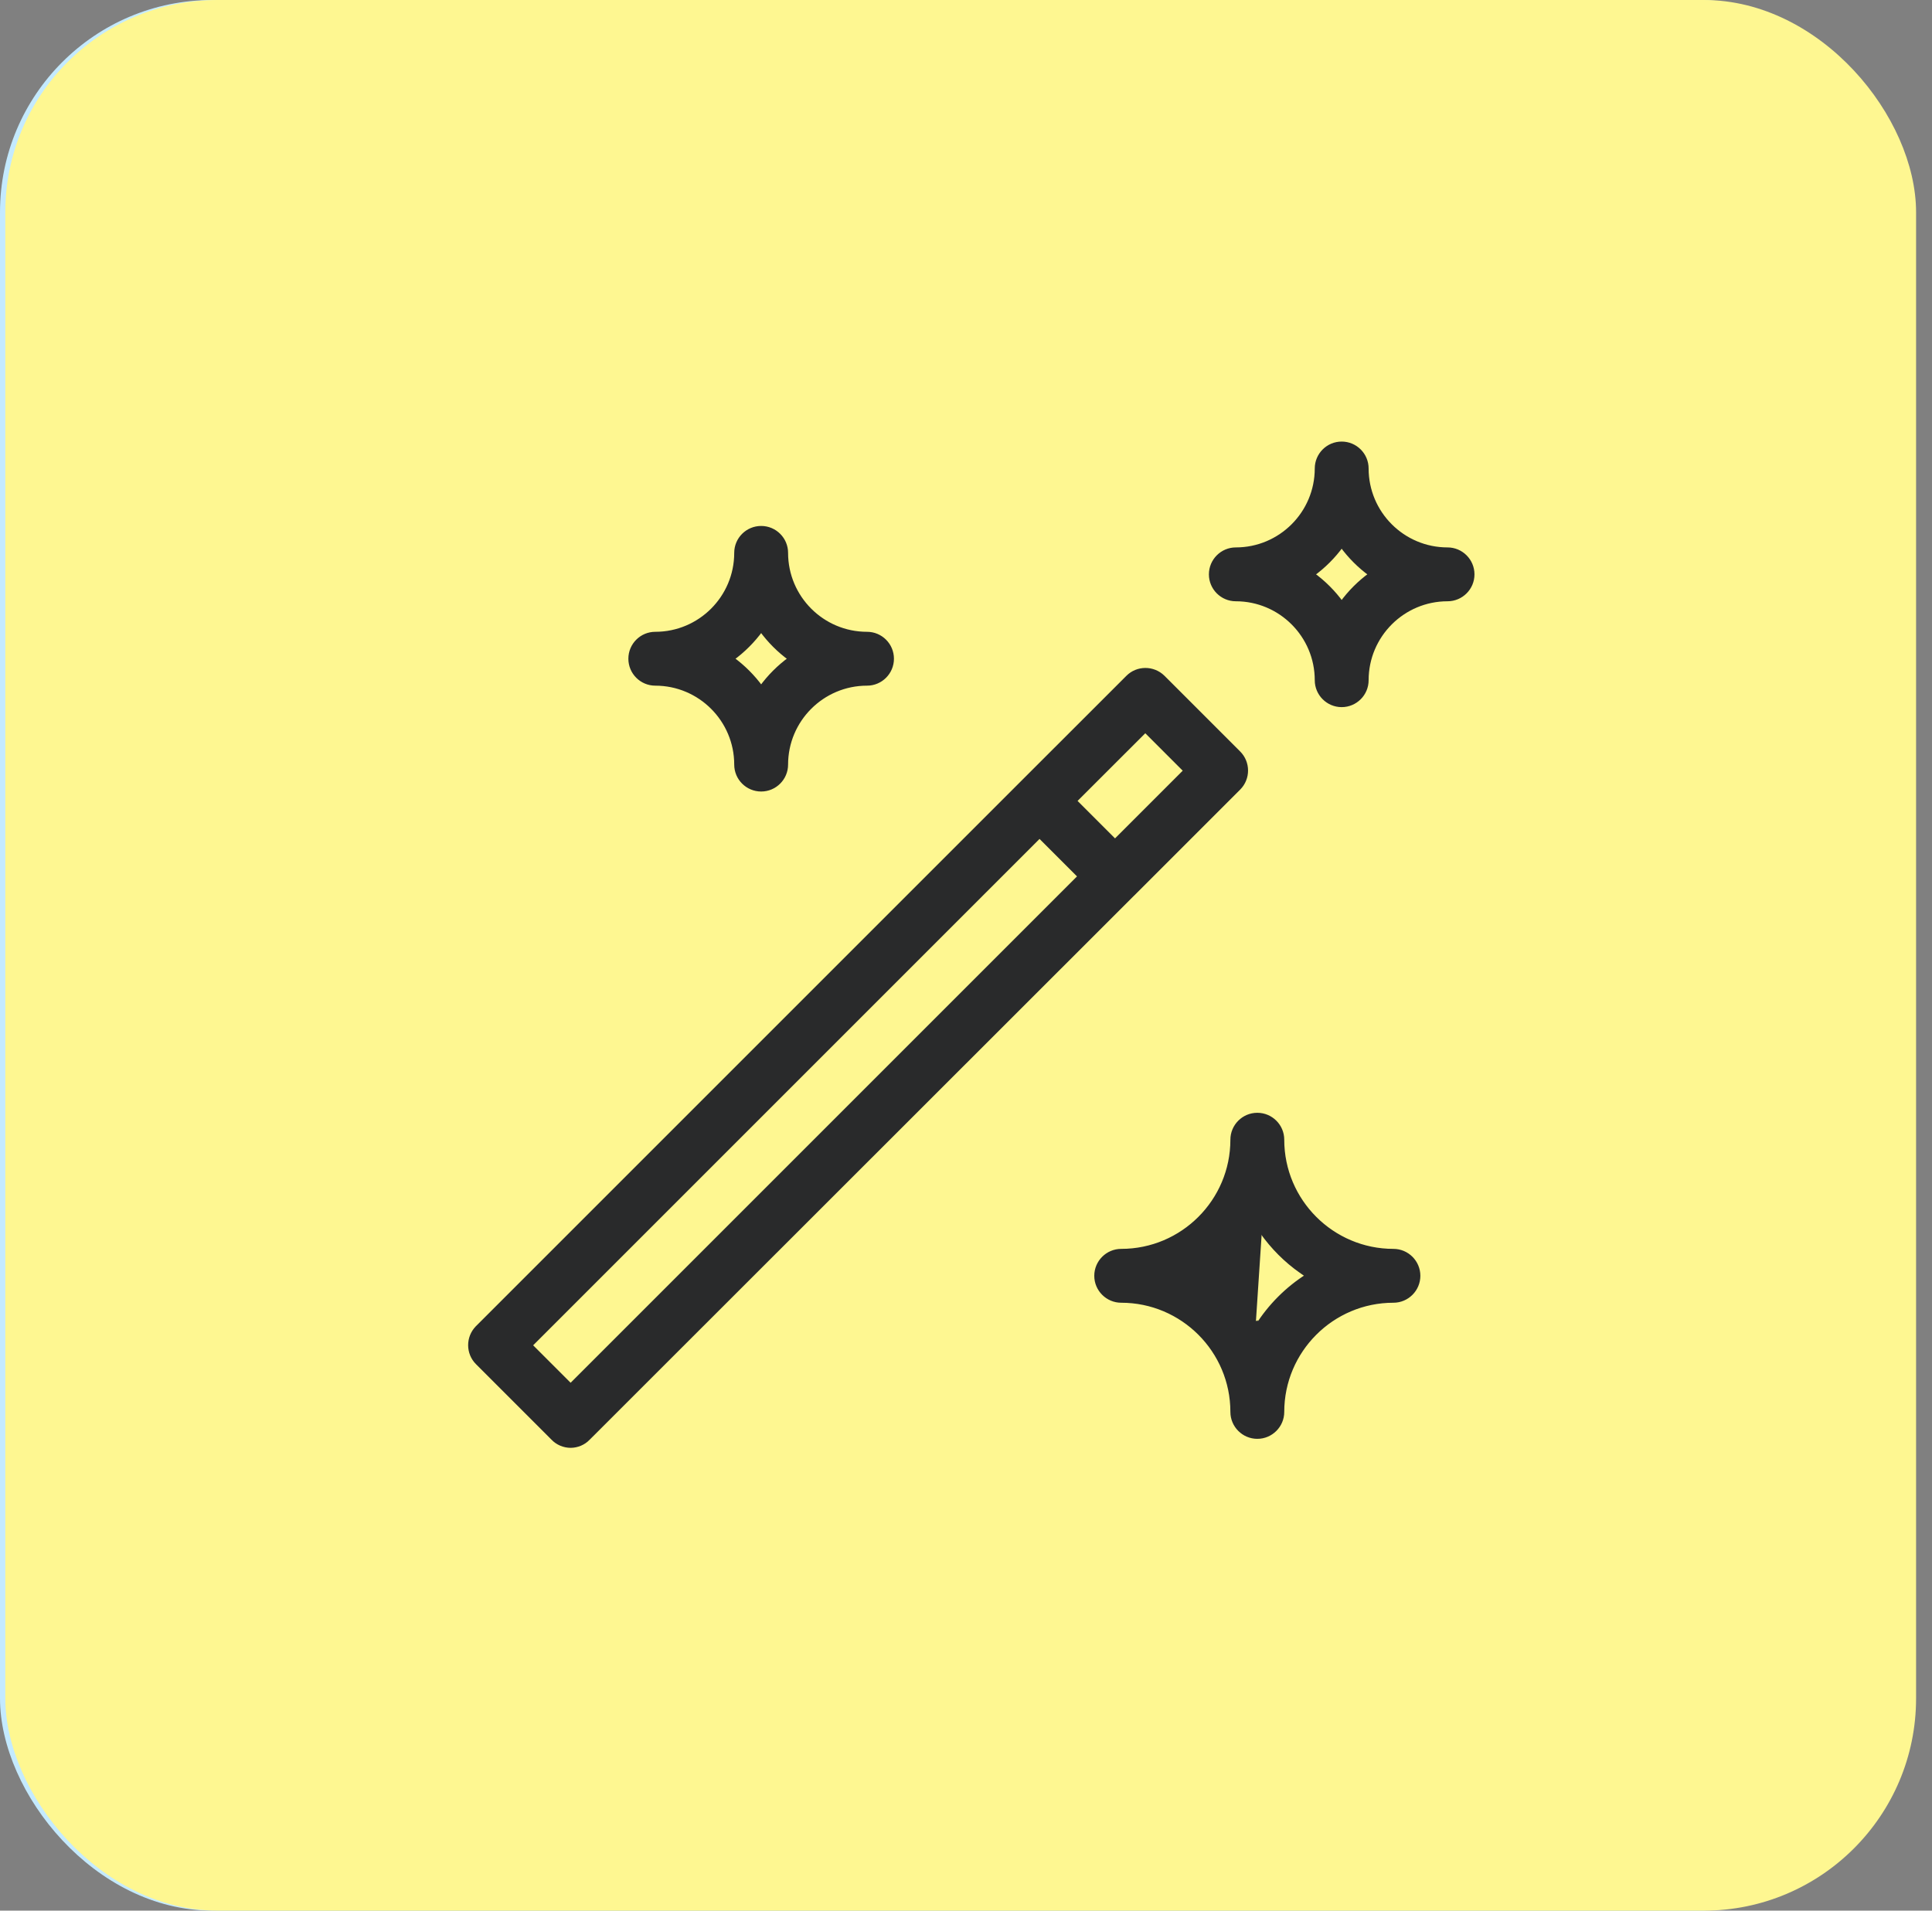 <svg width="91" height="90" viewBox="0 0 91 90" fill="none" xmlns="http://www.w3.org/2000/svg">
<rect x="0" y="0" width="91" height="90" fill="#808080" stroke="none"/>
<path d="M50 12V46H16" stroke="#292A2B" stroke-width="3"/>
<path d="M45.25 41.5H54.25V50.5H45.25L45.25 41.5Z" fill="#FEF791" stroke="#292A2B" stroke-width="3"/>
<path d="M50.75 46.897L54.071 65.86L58.276 62.824L61.454 67.441L65.66 64.405L62.483 59.788L66.689 56.752L50.75 46.897Z" fill="#FEF791"/>
<path d="M54.071 65.86L52.593 66.119C52.682 66.628 53.027 67.055 53.505 67.249C53.984 67.444 54.529 67.379 54.948 67.076L54.071 65.86ZM50.75 46.897L51.539 45.621C51.036 45.311 50.398 45.324 49.909 45.655C49.42 45.986 49.171 46.574 49.273 47.156L50.75 46.897ZM66.689 56.752L67.567 57.969C67.973 57.676 68.206 57.199 68.188 56.699C68.17 56.199 67.903 55.74 67.478 55.477L66.689 56.752ZM58.276 62.824L59.512 61.974L58.643 60.71L57.399 61.608L58.276 62.824ZM61.454 67.441L60.218 68.291C60.447 68.624 60.8 68.85 61.198 68.919C61.596 68.988 62.004 68.894 62.332 68.657L61.454 67.441ZM65.66 64.405L66.538 65.622C67.199 65.144 67.358 64.227 66.896 63.555L65.66 64.405ZM62.483 59.788L61.605 58.572L60.416 59.43L61.247 60.639L62.483 59.788ZM55.548 65.601L52.227 46.639L49.273 47.156L52.593 66.119L55.548 65.601ZM49.961 48.173L65.9 58.028L67.478 55.477L51.539 45.621L49.961 48.173ZM54.948 67.076L59.154 64.04L57.399 61.608L53.193 64.644L54.948 67.076ZM57.041 63.674L60.218 68.291L62.69 66.591L59.512 61.974L57.041 63.674ZM62.332 68.657L66.538 65.622L64.782 63.189L60.576 66.225L62.332 68.657ZM66.896 63.555L63.718 58.938L61.247 60.639L64.424 65.256L66.896 63.555ZM63.361 61.005L67.567 57.969L65.811 55.536L61.605 58.572L63.361 61.005Z" fill="#292A2B"/>
<rect width="90" height="90" rx="10" fill="#C4EAFF"/>
<path d="M55.75 53V58C55.75 58.552 55.302 59 54.75 59H31.75C31.198 59 30.75 58.552 30.75 58V54" stroke="#292A2B" stroke-width="3" stroke-linecap="round" stroke-linejoin="round"/>
<path d="M64.75 43V55.43C64.75 56.161 63.99 56.645 63.327 56.336L55.75 52.8" stroke="#292A2B" stroke-width="3" stroke-linecap="round" stroke-linejoin="round"/>
<rect x="25" y="31" width="25" height="18" rx="1" fill="#C4EAFF" stroke="#292A2B" stroke-width="3" stroke-linecap="round" stroke-linejoin="round"/>
<path d="M50 37.837C50 37.448 50.225 37.095 50.577 36.931L57.577 33.664C58.24 33.355 59 33.839 59 34.57V45.43C59 46.161 58.24 46.645 57.577 46.336L50.577 43.069C50.225 42.905 50 42.552 50 42.163V37.837Z" fill="#C4EAFF" stroke="#292A2B" stroke-width="3" stroke-linecap="round" stroke-linejoin="round"/>
<rect x="0.25" width="90" height="90" rx="10" fill="#FEF791"/>
<path d="M29.697 31.029C29.697 31.674 30.22 32.198 30.865 32.198C32.971 32.198 34.683 33.91 34.683 36.015C34.683 36.66 35.206 37.184 35.852 37.184C36.496 37.184 37.02 36.66 37.02 36.015C37.02 33.91 38.732 32.198 40.838 32.198C41.483 32.198 42.006 31.674 42.006 31.029C42.006 30.384 41.483 29.861 40.838 29.861C38.732 29.861 37.02 28.149 37.02 26.043C37.02 25.398 36.496 24.875 35.852 24.875C35.206 24.875 34.683 25.398 34.683 26.043C34.683 28.149 32.971 29.861 30.865 29.861C30.22 29.861 29.697 30.384 29.697 31.029ZM35.852 32.403C35.469 31.875 35.005 31.412 34.478 31.029C35.005 30.647 35.469 30.183 35.852 29.655C36.234 30.183 36.697 30.647 37.225 31.029C36.697 31.412 36.234 31.875 35.852 32.403Z" fill="#292A2B" stroke="#292A2B" stroke-width="0.2"/>
<path d="M59.434 58.025L59.434 58.024L59.434 58.024C59.389 57.958 59.343 57.892 59.298 57.826L59.297 57.826L59.297 57.826C59.277 57.795 59.256 57.766 59.234 57.735C59.231 57.731 59.228 57.727 59.225 57.723C58.621 58.681 57.806 59.497 56.847 60.101C56.851 60.104 56.855 60.107 56.859 60.11C56.89 60.132 56.918 60.152 56.947 60.171C57.005 60.209 57.062 60.249 57.117 60.288C57.128 60.296 57.139 60.303 57.15 60.311C57.872 60.817 58.502 61.446 59.007 62.168C59.015 62.179 59.023 62.19 59.031 62.202C59.069 62.257 59.109 62.313 59.147 62.371M59.434 58.025L61.326 59.906C61.381 59.945 61.438 59.985 61.496 60.023C61.528 60.043 61.558 60.065 61.591 60.089C61.593 60.09 61.594 60.091 61.596 60.093C60.638 60.697 59.823 61.512 59.218 62.471C59.214 62.467 59.211 62.463 59.208 62.459C59.187 62.429 59.166 62.4 59.147 62.371M59.434 58.025C59.943 58.746 60.569 59.376 61.292 59.882L59.434 58.025ZM59.147 62.371C59.147 62.371 59.147 62.372 59.147 62.372L59.063 62.426L59.147 62.371C59.147 62.371 59.147 62.371 59.147 62.371ZM66.801 60.097C66.801 59.452 66.276 58.928 65.632 58.928C62.743 58.928 60.39 56.577 60.39 53.686C60.39 53.041 59.865 52.518 59.221 52.518C58.578 52.518 58.053 53.041 58.053 53.686C58.053 56.577 55.702 58.928 52.811 58.928C52.167 58.928 51.642 59.452 51.642 60.097C51.642 60.74 52.167 61.265 52.811 61.265C55.702 61.265 58.053 63.617 58.053 66.508C58.053 67.151 58.578 67.676 59.221 67.676C59.865 67.676 60.39 67.151 60.39 66.508C60.39 63.617 62.743 61.265 65.632 61.265C66.276 61.265 66.801 60.74 66.801 60.097Z" fill="#292A2B" stroke="#292A2B" stroke-width="0.2"/>
<path d="M58.348 37.118L58.348 37.118C58.8 36.661 58.797 35.921 58.342 35.468L54.775 31.901L54.774 31.9C54.315 31.449 53.575 31.452 53.123 31.907L48.159 36.869L48.132 36.897L48.13 36.898L48.102 36.926L22.488 62.54L22.488 62.541C22.035 62.998 22.038 63.74 22.494 64.192C22.494 64.192 22.494 64.192 22.494 64.192L26.051 67.749C26.051 67.75 26.051 67.75 26.051 67.75C26.267 67.971 26.559 68.096 26.87 68.1H26.872H26.877L26.883 68.1L26.884 68.1C27.194 68.096 27.485 67.971 27.698 67.753C27.698 67.752 27.698 67.752 27.698 67.752L53.34 42.124C53.345 42.12 53.35 42.116 53.356 42.11L58.348 37.118ZM48.102 36.968C48.102 36.969 48.102 36.968 48.102 36.967V36.968ZM48.2 36.869C48.202 36.869 48.202 36.869 48.201 36.869H48.2ZM50.87 41.282L26.877 65.276L24.971 63.37L48.964 39.376L50.87 41.282ZM52.52 39.633L50.614 37.727L53.945 34.398L55.849 36.303L52.52 39.633Z" fill="#292A2B" stroke="#292A2B" stroke-width="0.2"/>
<path d="M63.195 25.681C63.577 26.209 64.04 26.672 64.569 27.055C64.04 27.437 63.577 27.901 63.195 28.428C62.813 27.901 62.35 27.437 61.822 27.055C62.35 26.672 62.813 26.209 63.195 25.681ZM68.181 25.886C66.076 25.886 64.364 24.174 64.364 22.069C64.364 21.423 63.839 20.9 63.195 20.9C62.552 20.9 62.027 21.423 62.027 22.069C62.027 24.174 60.315 25.886 58.209 25.886C57.566 25.886 57.041 26.41 57.041 27.055C57.041 27.7 57.566 28.223 58.209 28.223C60.315 28.223 62.027 29.935 62.027 32.041C62.027 32.686 62.552 33.209 63.195 33.209C63.839 33.209 64.364 32.686 64.364 32.041C64.364 29.935 66.076 28.223 68.181 28.223C68.825 28.223 69.35 27.7 69.35 27.055C69.35 26.41 68.825 25.886 68.181 25.886Z" fill="#292A2B" stroke="#292A2B" stroke-width="0.2"/>
</svg>
